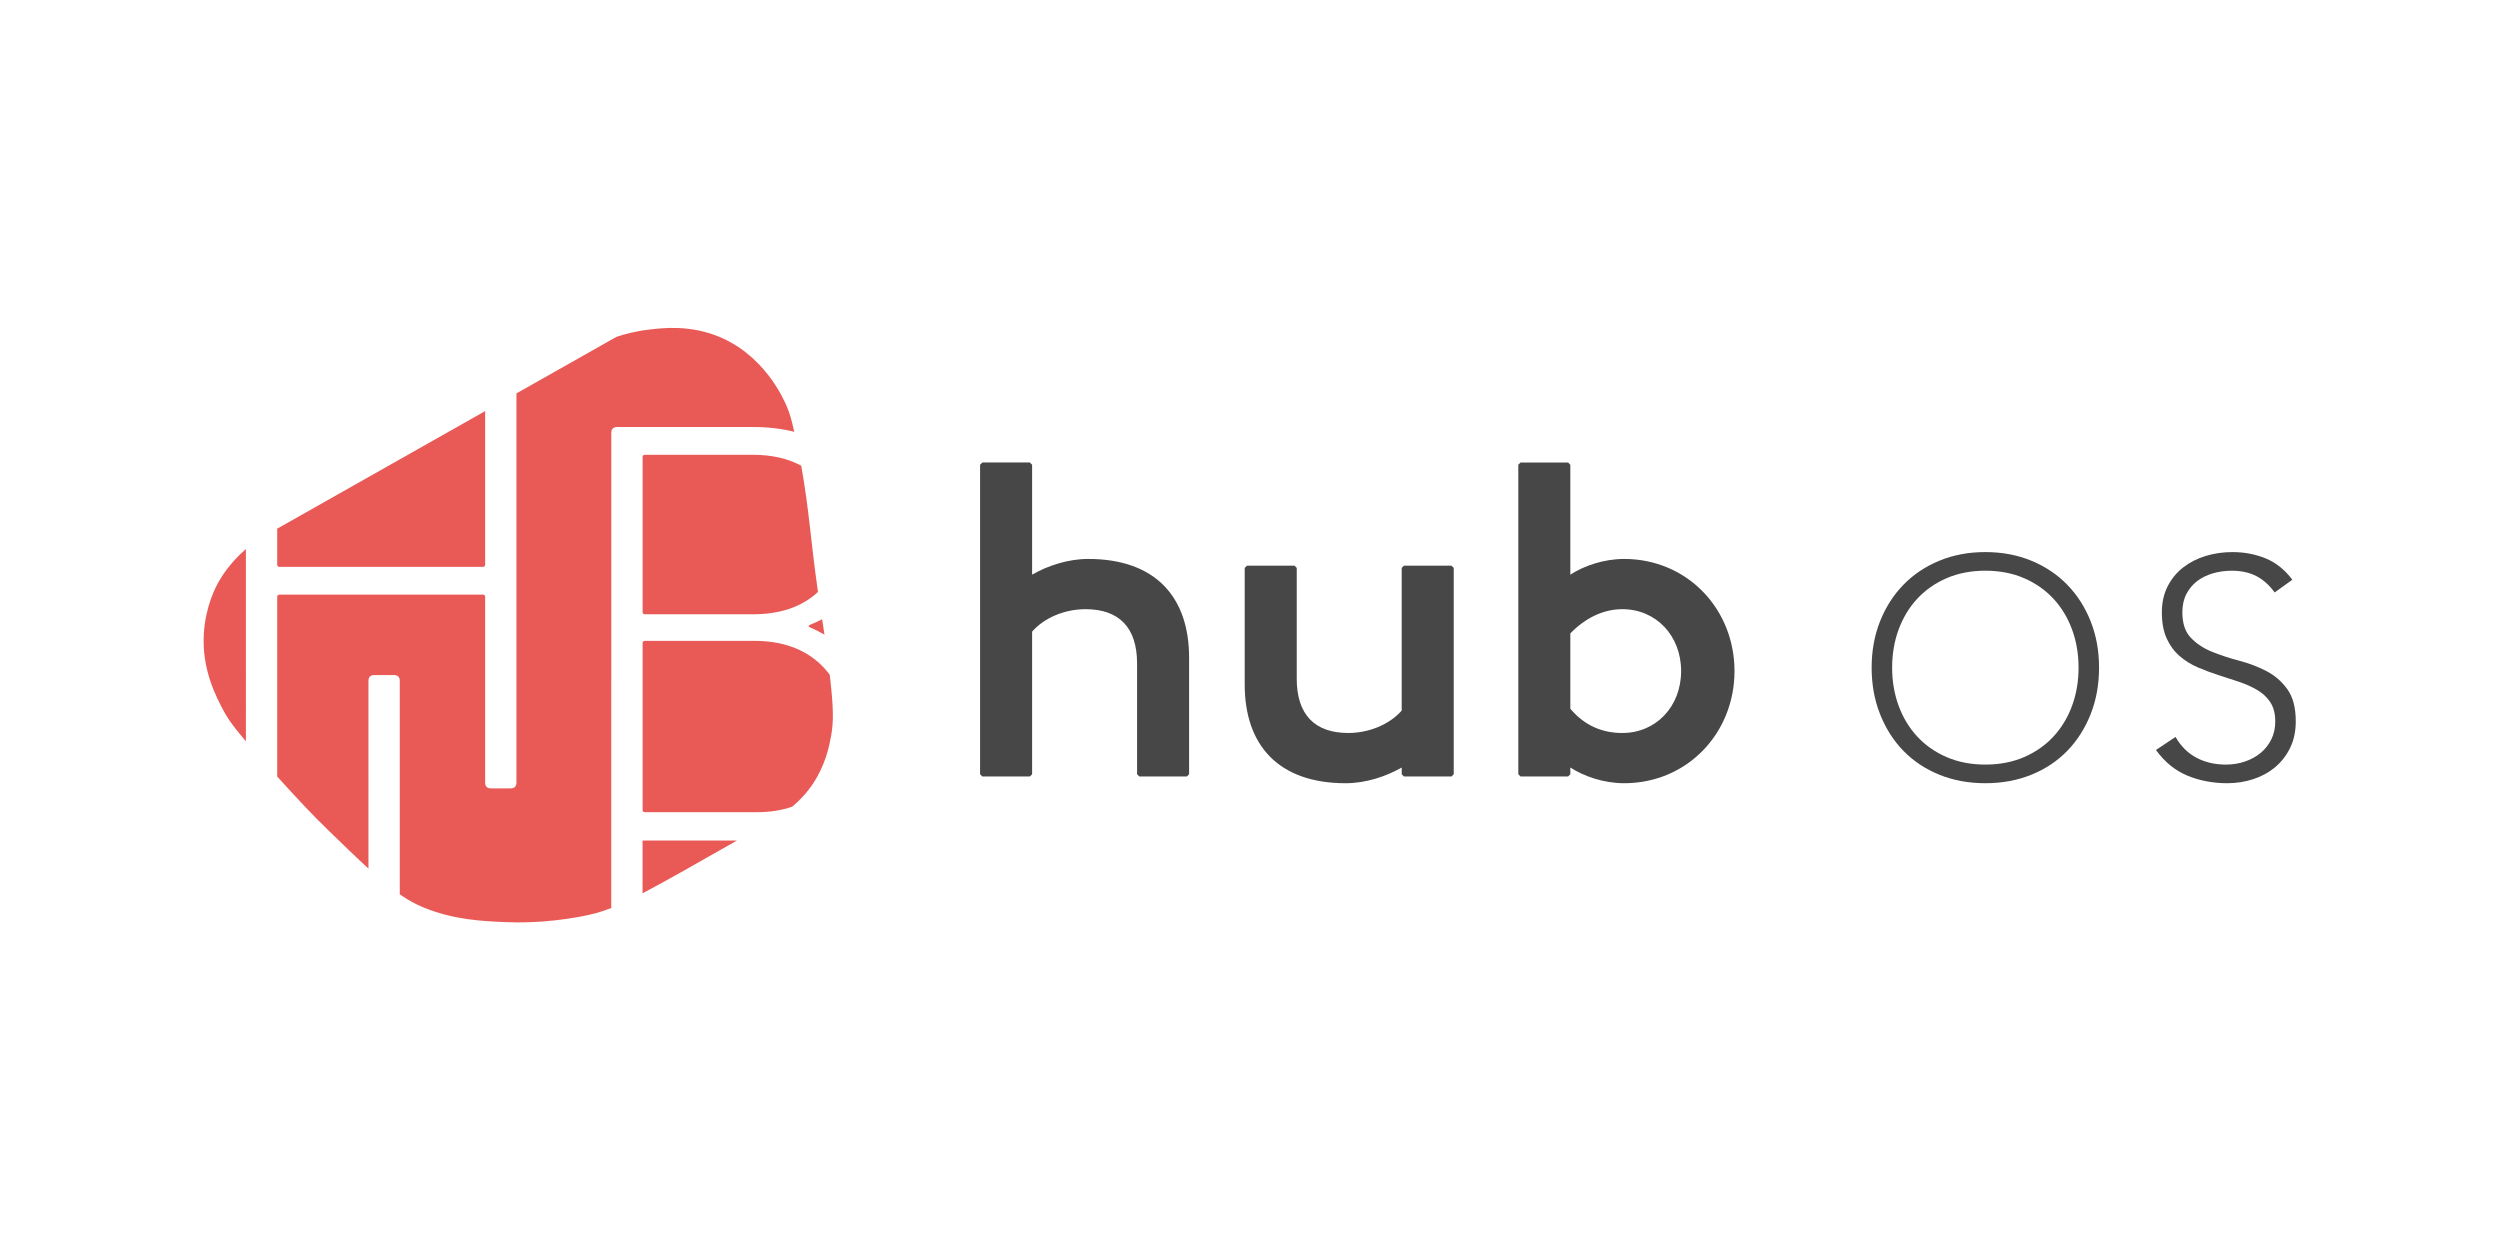 <?xml version="1.0" encoding="UTF-8" standalone="no"?>
<svg
        xmlns:dc="http://purl.org/dc/elements/1.1/"
        xmlns:cc="http://creativecommons.org/ns#"
        xmlns:rdf="http://www.w3.org/1999/02/22-rdf-syntax-ns#"
        xmlns:svg="http://www.w3.org/2000/svg"
        xmlns="http://www.w3.org/2000/svg"
        xmlns:sodipodi="http://sodipodi.sourceforge.net/DTD/sodipodi-0.dtd"
        xmlns:inkscape="http://www.inkscape.org/namespaces/inkscape"
        version="1.1"
        id="svg2"
        xml:space="preserve"
        width="768"
        height="384"
        viewBox="0 0 768 384"
        sodipodi:docname="HUB_LOGO.ai"><defs
        id="defs6"><clipPath
       clipPathUnits="userSpaceOnUse"
       id="clipPath18"><path
         d="M 0,288 H 576 V 0 H 0 Z"
         id="path16" /></clipPath></defs><sodipodi:namedview
        pagecolor="#ffffff"
        bordercolor="#666666"
        borderopacity="1"
        objecttolerance="10"
        gridtolerance="10"
        guidetolerance="10"
        inkscape:pageopacity="0"
        inkscape:pageshadow="2"
        inkscape:window-width="640"
        inkscape:window-height="480"
        id="namedview4" /><g
        id="g10"
        inkscape:groupmode="layer"
        inkscape:label="HUB_LOGO"
        transform="matrix(1.333,0,0,-1.333,0,384)"><g
       id="g12"><g
         id="g14"
         clip-path="url(#clipPath18)"><g
           id="g20"
           transform="translate(237.34,181.486)"><path
             d="m 0,0 0.518,-0.516 v -25.328 c 3.618,2.068 8.27,3.618 12.921,3.618 15.506,0 23.259,-8.786 23.259,-22.741 v -26.879 l -0.517,-0.516 H 25.225 l -0.518,0.516 v 25.534 c 0,8.27 -4.134,12.508 -11.889,12.508 -4.754,0 -9.509,-1.964 -12.3,-5.169 V -71.846 L 0,-72.362 h -10.957 l -0.517,0.516 v 71.33 L -10.957,0 Z"
             style="fill:#464746;fill-opacity:1;fill-rule:nonzero;stroke:none"
             id="path22" /></g><g
        id="g24"
        transform="translate(298.325,157.709)"><path
             d="M 0,0 0.518,-0.518 V -26.05 c 0,-8.269 4.134,-12.509 11.887,-12.509 4.756,0 9.511,1.964 12.303,5.169 V -0.518 L 25.223,0 h 10.958 l 0.518,-0.518 V -48.07 l -0.518,-0.516 H 25.223 l -0.515,0.516 v 1.55 c -3.619,-2.066 -8.271,-3.617 -12.923,-3.617 -15.506,0 -23.259,8.788 -23.259,22.743 V -0.518 L -10.958,0 Z"
             style="fill:#464746;fill-opacity:1;fill-rule:nonzero;stroke:none"
             id="path26" /></g><g
        id="g28"
        transform="translate(361.894,124.733)"><path
             d="m 0,0 c 3.411,-4.032 7.547,-5.583 11.991,-5.583 7.753,0 13.542,6.099 13.542,14.267 0,8.165 -5.789,14.265 -13.542,14.265 C 7.547,22.949 3.411,20.881 0,17.368 Z M -0.517,56.752 0,56.236 V 30.908 c 3.205,2.068 7.753,3.618 12.405,3.618 14.472,0 25.43,-11.475 25.43,-25.842 0,-14.371 -10.958,-25.845 -25.43,-25.845 -4.652,0 -9.2,1.551 -12.405,3.618 v -1.551 l -0.517,-0.516 h -10.957 l -0.517,0.516 v 71.33 l 0.517,0.516 z"
             style="fill:#464746;fill-opacity:1;fill-rule:nonzero;stroke:none"
             id="path30" /></g><g
        id="g32"
        transform="translate(148.082,82.211)"><path
             d="M 0,0 C 4.787,2.5 11.445,6.275 21.755,12.156 H 0 Z"
             style="fill:#e95a57;fill-opacity:1;fill-rule:nonzero;stroke:none"
             id="path34" /></g><g
        id="g36"
        transform="translate(148.637,183.264)"><path
             d="m 0,0 c -0.364,0 -0.545,-0.183 -0.545,-0.545 v -35.668 c 0,-0.364 0.181,-0.543 0.545,-0.543 h 24.912 c 6.171,0 11.096,1.654 14.77,4.968 0.068,0.061 0.124,0.128 0.19,0.19 -1.686,11.766 -2.053,19.085 -3.86,29.084 C 32.917,-0.851 29.227,0 24.912,0 Z"
             style="fill:#e95a57;fill-opacity:1;fill-rule:nonzero;stroke:none"
             id="path38" /></g><g
        id="g40"
        transform="translate(186.345,143.785)"><path
             d="M 0,0 C 0,-0.092 0.09,-0.184 0.273,-0.272 1.47,-0.783 2.598,-1.352 3.663,-1.975 3.473,-0.689 3.292,0.487 3.122,1.582 2.22,1.107 1.277,0.665 0.273,0.271 0.09,0.18 0,0.089 0,0"
             style="fill:#e95a57;fill-opacity:1;fill-rule:nonzero;stroke:none"
             id="path42" /></g><g
        id="g44"
        transform="translate(148.092,101.446)"><path
             d="M 0,0 C 0,-0.364 0.181,-0.545 0.545,-0.545 H 26.41 c 2.984,0 5.67,0.429 8.071,1.267 1.605,1.337 3.267,3.038 4.738,5.231 2.93,4.366 3.778,8.69 4.189,10.891 0.622,3.341 0.644,6.338 -0.277,14.271 -0.634,0.868 -1.349,1.685 -2.154,2.443 -3.811,3.584 -8.896,5.377 -15.248,5.377 H 0.545 C 0.181,38.935 0,38.751 0,38.39 Z"
             style="fill:#e95a57;fill-opacity:1;fill-rule:nonzero;stroke:none"
             id="path46" /></g><g
        id="g48"
        transform="translate(84.915,131.143)"><path
             d="M 0,0 C 0,0.906 0.454,1.361 1.363,1.361 H 5.855 C 6.76,1.361 7.216,0.906 7.216,0 v -49.181 c 1.862,-1.286 3.65,-2.283 5.535,-3.048 6.989,-2.838 13.408,-3.118 18.853,-3.351 2.493,-0.108 8.988,-0.263 17.172,1.255 2.54,0.471 4.616,0.99 7.177,1.995 V 0 c 0,0.021 0.007,0.034 0.008,0.054 v 57.104 c 0,0.905 0.455,1.361 1.363,1.361 h 31.31 c 3.468,0 6.632,-0.374 9.502,-1.109 -0.644,2.827 -1.01,4.087 -1.605,5.556 -0.739,1.814 -5.329,12.584 -16.756,16.756 -6.269,2.287 -11.949,1.623 -15.081,1.255 -3.157,-0.368 -5.736,-1.078 -7.54,-1.675 -7.683,-4.345 -15.366,-8.689 -23.05,-13.033 v -89.666 c 0,-0.909 -0.456,-1.362 -1.362,-1.362 H 28.25 c -0.909,0 -1.361,0.453 -1.361,1.362 v 42.746 c 0,0.361 -0.183,0.545 -0.545,0.545 h -46.83 c -0.364,0 -0.545,-0.184 -0.545,-0.545 v -41.386 c 4.975,-5.466 7.795,-8.523 12,-12.598 3.533,-3.425 6.455,-6.254 9.031,-8.611 z"
             style="fill:#e95a57;fill-opacity:1;fill-rule:nonzero;stroke:none"
             id="path50" /></g><g
        id="g52"
        transform="translate(56.669,161.539)"><path
             d="m 0,0 c -3.826,-3.277 -5.801,-6.682 -6.336,-7.644 -0.608,-1.09 -2.954,-5.502 -3.351,-11.729 -0.522,-8.24 2.704,-14.456 4.609,-18.011 0.716,-1.339 1.646,-2.894 5.078,-6.935 z"
             style="fill:#e95a57;fill-opacity:1;fill-rule:nonzero;stroke:none"
             id="path54" /></g><g
        id="g56"
        transform="translate(64.429,157.435)"><path
             d="m 0,0 h 46.83 c 0.361,0 0.545,0.181 0.545,0.545 V 35.896 C 31.401,26.865 15.428,17.833 -0.545,8.802 V 0.545 C -0.545,0.181 -0.364,0 0,0"
             style="fill:#e95a57;fill-opacity:1;fill-rule:nonzero;stroke:none"
             id="path58" /></g><g
        id="g60"
        transform="translate(436.058,134.208)"><path
             d="m 0,0 c 0,-3.15 0.501,-6.085 1.503,-8.807 1.004,-2.72 2.435,-5.083 4.297,-7.088 1.862,-2.005 4.117,-3.58 6.765,-4.726 2.65,-1.145 5.622,-1.718 8.915,-1.718 3.293,0 6.265,0.573 8.915,1.718 2.648,1.146 4.904,2.721 6.765,4.726 1.862,2.005 3.294,4.368 4.297,7.088 1.002,2.722 1.503,5.657 1.503,8.807 0,3.15 -0.501,6.086 -1.503,8.807 -1.003,2.721 -2.435,5.084 -4.297,7.089 -1.861,2.004 -4.117,3.579 -6.765,4.725 -2.65,1.145 -5.622,1.718 -8.915,1.718 -3.293,0 -6.265,-0.573 -8.915,-1.718 C 9.917,19.475 7.662,17.9 5.8,15.896 3.938,13.891 2.507,11.528 1.503,8.807 0.501,6.086 0,3.15 0,0 m -4.725,0 c 0,3.867 0.644,7.422 1.933,10.668 1.289,3.246 3.079,6.05 5.37,8.413 2.292,2.363 5.047,4.212 8.27,5.549 3.222,1.336 6.765,2.005 10.632,2.005 3.867,0 7.41,-0.669 10.632,-2.005 3.222,-1.337 5.979,-3.186 8.27,-5.549 2.291,-2.363 4.081,-5.167 5.37,-8.413 C 47.041,7.422 47.686,3.867 47.686,0 c 0,-3.866 -0.645,-7.435 -1.934,-10.704 -1.289,-3.27 -3.079,-6.086 -5.37,-8.448 -2.291,-2.363 -5.048,-4.202 -8.27,-5.514 -3.222,-1.312 -6.765,-1.969 -10.632,-1.969 -3.867,0 -7.41,0.657 -10.632,1.969 -3.223,1.312 -5.978,3.151 -8.27,5.514 -2.291,2.362 -4.081,5.178 -5.37,8.448 C -4.081,-7.435 -4.725,-3.866 -4.725,0"
             style="fill:#464746;fill-opacity:1;fill-rule:nonzero;stroke:none"
             id="path62" /></g><g
        id="g64"
        transform="translate(501.366,118.241)"><path
             d="m 0,0 c 1.241,-2.148 2.852,-3.748 4.833,-4.797 1.98,-1.051 4.236,-1.576 6.766,-1.576 1.575,0 3.054,0.239 4.44,0.717 1.384,0.476 2.588,1.145 3.615,2.004 1.026,0.86 1.837,1.898 2.435,3.115 0.596,1.217 0.894,2.589 0.894,4.117 0,1.765 -0.37,3.222 -1.109,4.367 -0.741,1.146 -1.731,2.088 -2.971,2.828 -1.242,0.74 -2.639,1.372 -4.189,1.898 -1.551,0.525 -3.15,1.05 -4.797,1.575 -1.647,0.525 -3.247,1.121 -4.797,1.79 -1.552,0.668 -2.949,1.539 -4.189,2.613 -1.242,1.075 -2.231,2.422 -2.972,4.046 -0.739,1.622 -1.109,3.627 -1.109,6.014 0,2.243 0.441,4.236 1.324,5.978 0.883,1.742 2.076,3.198 3.581,4.368 1.503,1.17 3.232,2.052 5.19,2.65 1.957,0.596 4.01,0.894 6.158,0.894 2.768,0 5.334,-0.49 7.696,-1.468 2.363,-0.978 4.405,-2.613 6.122,-4.904 l -4.08,-2.936 c -1.195,1.671 -2.591,2.924 -4.189,3.759 -1.6,0.835 -3.498,1.254 -5.693,1.254 -1.527,0 -2.983,-0.204 -4.367,-0.609 C 7.208,37.291 6.002,36.694 4.977,35.907 3.949,35.119 3.126,34.128 2.506,32.935 1.886,31.742 1.575,30.333 1.575,28.711 c 0,-2.53 0.645,-4.475 1.933,-5.835 1.289,-1.361 2.9,-2.435 4.834,-3.222 1.932,-0.788 4.033,-1.48 6.301,-2.077 2.266,-0.597 4.367,-1.396 6.3,-2.398 1.933,-1.003 3.544,-2.399 4.833,-4.189 1.289,-1.789 1.933,-4.26 1.933,-7.41 0,-2.291 -0.429,-4.321 -1.289,-6.086 -0.859,-1.766 -2.017,-3.258 -3.473,-4.475 -1.456,-1.217 -3.138,-2.137 -5.048,-2.756 -1.909,-0.62 -3.89,-0.931 -5.941,-0.931 -3.342,0 -6.421,0.585 -9.237,1.753 -2.817,1.17 -5.227,3.139 -7.231,5.908 z"
             style="fill:#464746;fill-opacity:1;fill-rule:nonzero;stroke:none"
             id="path66" /></g></g></g></g></svg>